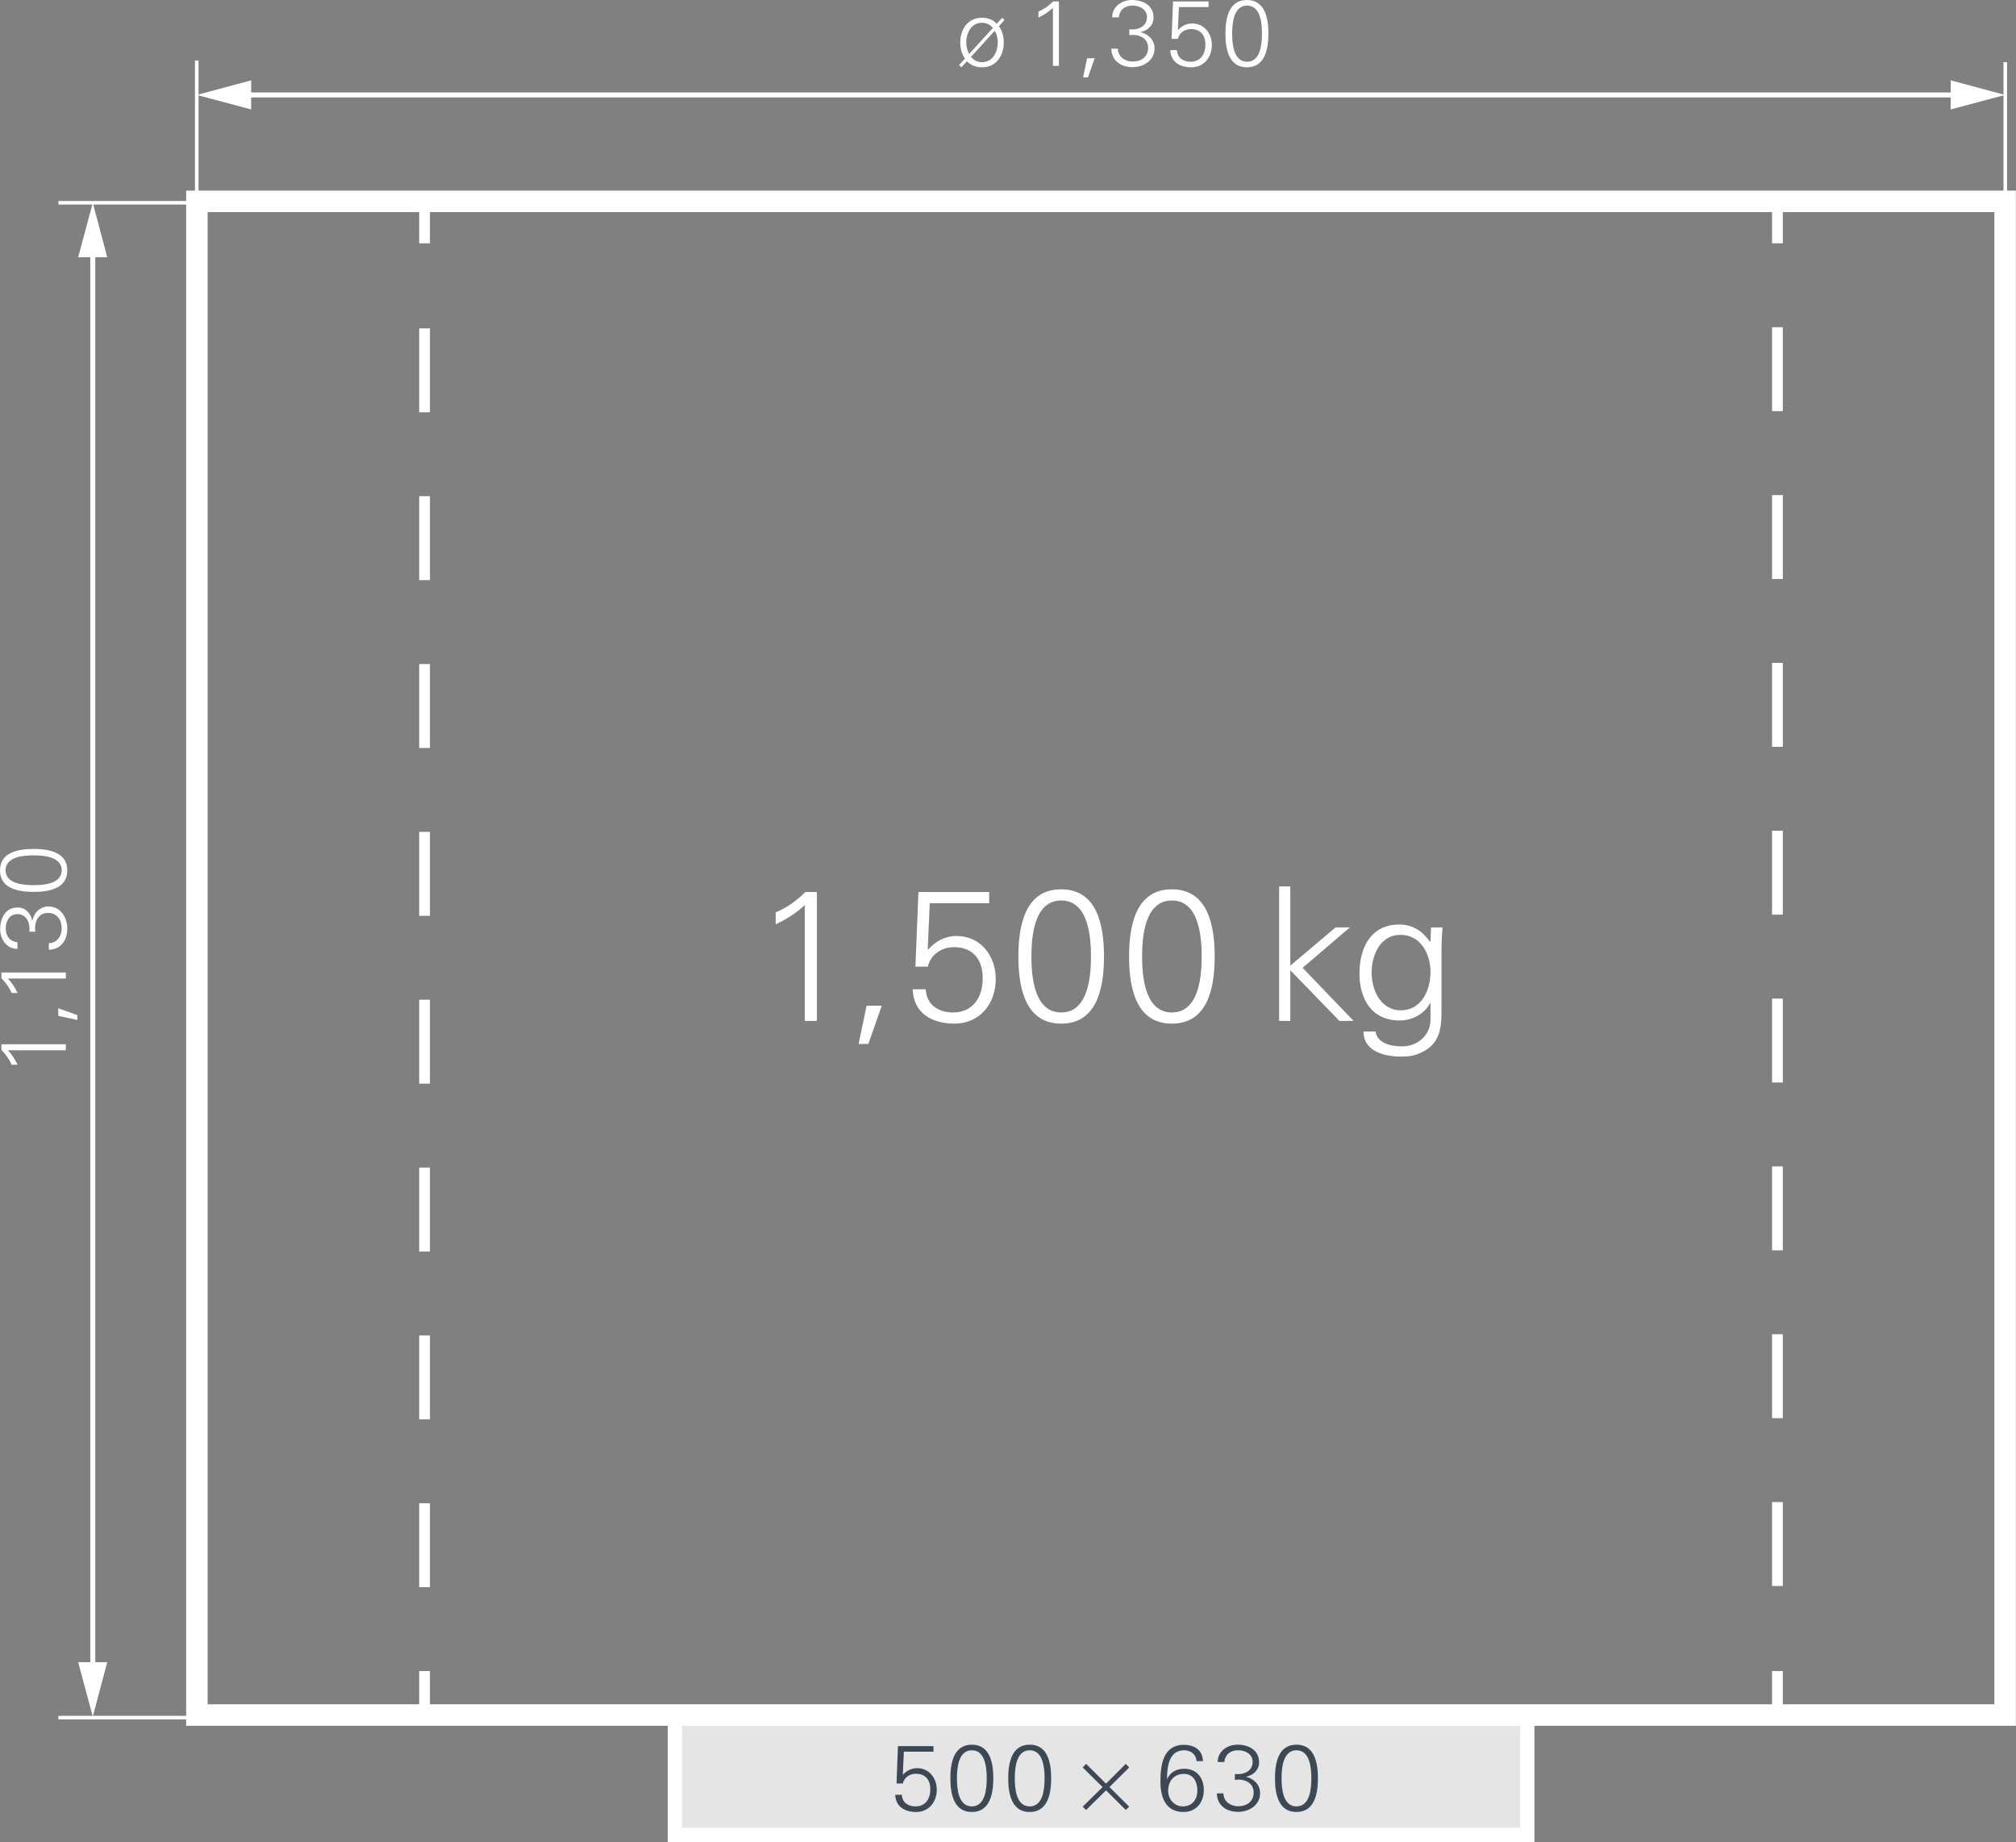 <?xml version="1.0" encoding="UTF-8"?><svg id="Ebene_2" xmlns="http://www.w3.org/2000/svg" viewBox="0 0 140.79 128.64"><rect x="0" y="0" width="140.79" height="128.64" fill="#808080" stroke="none"/><defs><style>.cls-1{fill:#3c4853;}.cls-1,.cls-2{stroke-width:0px;}.cls-3{stroke-width:.25px;}.cls-3,.cls-4,.cls-5,.cls-6,.cls-7,.cls-8{fill:none;}.cls-3,.cls-4,.cls-5,.cls-6,.cls-7,.cls-8,.cls-9{stroke:#fff;stroke-miterlimit:10;}.cls-4{stroke-dasharray:0 0 5.86 5.86;}.cls-4,.cls-7,.cls-8{stroke-width:.75px;}.cls-5{stroke-width:1.5px;}.cls-6{stroke-width:.35px;}.cls-7{stroke-dasharray:0 0 5.9 5.9;}.cls-9{fill:#e5e5e5;}.cls-2{fill:#fff;}</style></defs><g id="Ebene_1-2"><rect class="cls-9" x="47.13" y="119.63" width="59.53" height="8.5"/><polyline class="cls-8" points="124.13 116.69 124.13 119.69 121.13 119.69"/><line class="cls-7" x1="115.24" y1="119.69" x2="35.6" y2="119.69"/><polyline class="cls-8" points="32.65 119.69 29.65 119.69 29.65 116.69"/><line class="cls-4" x1="29.65" y1="110.83" x2="29.65" y2="19.92"/><polyline class="cls-8" points="29.65 16.99 29.65 13.99 32.65 13.99"/><line class="cls-7" x1="38.55" y1="13.99" x2="118.18" y2="13.99"/><polyline class="cls-8" points="121.13 13.99 124.13 13.99 124.13 16.99"/><line class="cls-4" x1="124.13" y1="22.85" x2="124.13" y2="113.76"/><rect class="cls-5" x="13.75" y="14.06" width="126.28" height="105.7"/><path class="cls-1" d="M62.71,121.93h2.48v.39h-2.07l-.07,1.61h.01c.25-.28.58-.46.99-.46.84,0,1.37.7,1.37,1.5,0,.86-.55,1.56-1.44,1.56-.76,0-1.43-.35-1.46-1.2h.46c.03.54.44.81.96.81.7,0,1.03-.54,1.03-1.19s-.33-1.09-1.01-1.09c-.43,0-.82.26-.91.68h-.44l.1-2.61Z"/><path class="cls-1" d="M69.37,124.18c0,1.14-.27,2.35-1.5,2.35s-1.5-1.2-1.5-2.35.27-2.35,1.5-2.35,1.5,1.2,1.5,2.35ZM66.83,124.18c0,.67.08,1.96,1.04,1.96s1.04-1.29,1.04-1.96-.08-1.96-1.04-1.96-1.04,1.29-1.04,1.96Z"/><path class="cls-1" d="M73.41,124.18c0,1.14-.27,2.35-1.5,2.35s-1.5-1.2-1.5-2.35.27-2.35,1.5-2.35,1.5,1.2,1.5,2.35ZM70.87,124.18c0,.67.08,1.96,1.04,1.96s1.04-1.29,1.04-1.96-.08-1.96-1.04-1.96-1.04,1.29-1.04,1.96Z"/><path class="cls-1" d="M75.85,126.39l-.24-.23,1.39-1.37-1.39-1.37.24-.25,1.39,1.38,1.38-1.38.24.25-1.38,1.37,1.38,1.37-.24.23-1.38-1.37-1.39,1.37Z"/><path class="cls-1" d="M84.02,122.98h-.46c-.02-.47-.4-.76-.86-.76-1.08,0-1.2,1.18-1.2,2.02h.01c.2-.49.66-.73,1.18-.73.89,0,1.38.63,1.38,1.49s-.53,1.53-1.42,1.53c-1.25,0-1.61-1.04-1.61-2.12,0-1.15.18-2.57,1.64-2.57.73,0,1.32.37,1.33,1.15ZM81.58,125.06c0,.57.43,1.08,1.01,1.08.66,0,1.03-.47,1.03-1.11,0-.59-.27-1.16-.94-1.16-.71,0-1.1.52-1.1,1.19Z"/><path class="cls-1" d="M86.24,123.88c.58.06,1.24-.17,1.24-.85,0-.52-.47-.81-1-.81-.57,0-.92.3-.98.82h-.46c0-.76.68-1.21,1.38-1.21.76,0,1.51.36,1.51,1.23,0,.55-.42.91-.92,1.01h0c.57.14.99.55.99,1.15,0,.85-.79,1.3-1.54,1.3-.79,0-1.46-.43-1.48-1.29h.46c0,.56.5.9,1.02.9.6,0,1.09-.32,1.09-.96,0-.72-.7-.98-1.31-.88v-.41Z"/><path class="cls-1" d="M92.04,124.18c0,1.14-.27,2.35-1.5,2.35s-1.5-1.2-1.5-2.35.27-2.35,1.5-2.35,1.5,1.2,1.5,2.35ZM89.5,124.18c0,.67.08,1.96,1.04,1.96s1.04-1.29,1.04-1.96-.08-1.96-1.04-1.96-1.04,1.29-1.04,1.96Z"/><line class="cls-3" x1="13.74" y1="13.55" x2="13.74" y2="4.23"/><line class="cls-3" x1="140.04" y1="13.65" x2="140.04" y2="4.34"/><line class="cls-6" x1="16.84" y1="6.63" x2="136.93" y2="6.63"/><polygon class="cls-2" points="17.54 7.64 13.74 6.63 17.54 5.61 17.54 7.64"/><polygon class="cls-2" points="136.23 7.64 140.03 6.63 136.23 5.61 136.23 7.64"/><path class="cls-2" d="M67.39,4.09c-.23-.32-.33-.72-.33-1.12,0-.86.48-1.73,1.52-1.73.45,0,.79.16,1.03.42l.38-.42.16.16-.39.43c.23.32.34.73.34,1.14,0,.86-.48,1.73-1.52,1.73-.46,0-.81-.17-1.05-.42l-.39.42-.16-.16.4-.44ZM69.34,1.95c-.18-.21-.42-.36-.76-.36-.79,0-1.1.77-1.1,1.37,0,.26.06.55.2.81l1.66-1.82ZM67.81,3.97c.17.21.42.37.77.37.79,0,1.1-.77,1.1-1.37,0-.27-.06-.57-.21-.82l-1.66,1.82Z"/><path class="cls-2" d="M72.52.81c.38-.16.74-.42,1.03-.71h.4v4.5h-.42V.55c-.3.29-.65.5-1.01.68v-.42Z"/><path class="cls-2" d="M76.45,4.07l-.47,1.33h-.34l.28-1.33h.53Z"/><path class="cls-2" d="M78.86,2.05c.58.06,1.24-.17,1.24-.85,0-.52-.47-.81-.99-.81-.57,0-.92.3-.98.82h-.46c0-.76.68-1.21,1.38-1.21.76,0,1.51.36,1.51,1.23,0,.55-.42.91-.92,1.01h0c.57.14.99.55.99,1.15,0,.85-.79,1.3-1.54,1.3-.79,0-1.46-.43-1.48-1.29h.46c0,.56.5.9,1.02.9.6,0,1.09-.32,1.09-.96,0-.72-.7-.98-1.31-.88v-.41Z"/><path class="cls-2" d="M81.92.1h2.48v.39h-2.07l-.07,1.61h.01c.25-.28.58-.46.99-.46.84,0,1.37.7,1.37,1.5,0,.86-.55,1.56-1.44,1.56-.76,0-1.43-.35-1.46-1.2h.46c.03.54.44.81.96.81.7,0,1.03-.54,1.03-1.19s-.33-1.09-1.01-1.09c-.43,0-.82.26-.91.68h-.44l.1-2.61Z"/><path class="cls-2" d="M88.58,2.35c0,1.14-.27,2.35-1.5,2.35s-1.5-1.2-1.5-2.35.27-2.35,1.5-2.35,1.5,1.2,1.5,2.35ZM86.05,2.35c0,.67.08,1.96,1.04,1.96s1.04-1.29,1.04-1.96-.08-1.96-1.04-1.96-1.04,1.29-1.04,1.96Z"/><line class="cls-3" x1="13.4" y1="119.94" x2="4.08" y2="119.94"/><line class="cls-3" x1="13.4" y1="14.16" x2="4.08" y2="14.16"/><line class="cls-6" x1="6.48" y1="116.77" x2="6.48" y2="17.26"/><polygon class="cls-2" points="7.49 116.07 6.48 119.87 5.46 116.07 7.49 116.07"/><polygon class="cls-2" points="7.49 17.96 6.48 14.16 5.46 17.96 7.49 17.96"/><path class="cls-2" d="M.81,74.35c-.16-.38-.42-.74-.71-1.03v-.4h4.5v.42H.55c.29.3.5.65.68,1.01h-.42Z"/><path class="cls-2" d="M4.07,70.41l1.33.47v.34l-1.33-.28v-.53Z"/><path class="cls-2" d="M.81,69.34c-.16-.38-.42-.74-.71-1.03v-.4h4.5v.42H.55c.29.3.5.65.68,1.01h-.42Z"/><path class="cls-2" d="M2.05,65.07c.07-.58-.17-1.24-.84-1.24-.52,0-.81.47-.81.99,0,.57.3.92.82.98v.46c-.76,0-1.21-.68-1.21-1.38,0-.76.36-1.51,1.23-1.51.55,0,.91.42,1.01.92h.01c.12-.57.53-.99,1.14-.99.84,0,1.3.79,1.3,1.54,0,.79-.43,1.46-1.29,1.48v-.46c.56,0,.9-.5.9-1.02,0-.6-.32-1.09-.96-1.09-.72,0-.98.7-.88,1.31h-.41Z"/><path class="cls-2" d="M2.35,59.28c1.14,0,2.35.27,2.35,1.5s-1.2,1.5-2.35,1.5-2.35-.27-2.35-1.5,1.2-1.5,2.35-1.5ZM2.35,61.81c.67,0,1.96-.08,1.96-1.04s-1.29-1.04-1.96-1.04-1.96.08-1.96,1.04,1.29,1.04,1.96,1.04Z"/><path class="cls-2" d="M54.17,63.71c.77-.31,1.48-.83,2.07-1.42h.81v9h-.85v-8.09c-.6.57-1.3,1-2.03,1.35v-.84Z"/><path class="cls-2" d="M61.58,70.23l-.94,2.67h-.68l.56-2.67h1.05Z"/><path class="cls-2" d="M64.13,62.29h4.95v.78h-4.15l-.14,3.21.03.03c.51-.58,1.17-.95,1.98-.95,1.69,0,2.74,1.39,2.74,3,0,1.73-1.11,3.12-2.89,3.12-1.52,0-2.86-.7-2.91-2.4h.91c.05,1.08.88,1.62,1.91,1.62,1.4,0,2.07-1.08,2.07-2.38s-.66-2.18-2.01-2.18c-.86,0-1.64.52-1.82,1.36h-.87l.21-5.21Z"/><path class="cls-2" d="M77.1,66.79c0,2.29-.53,4.69-2.99,4.69s-2.99-2.4-2.99-4.69.53-4.69,2.99-4.69,2.99,2.41,2.99,4.69ZM72.03,66.79c0,1.34.17,3.91,2.08,3.91s2.08-2.57,2.08-3.91-.17-3.91-2.08-3.91-2.08,2.57-2.08,3.91Z"/><path class="cls-2" d="M84.83,66.79c0,2.29-.53,4.69-2.99,4.69s-2.99-2.4-2.99-4.69.53-4.69,2.99-4.69,2.99,2.41,2.99,4.69ZM79.76,66.79c0,1.34.17,3.91,2.08,3.91s2.08-2.57,2.08-3.91-.17-3.91-2.08-3.91-2.08,2.57-2.08,3.91Z"/><path class="cls-2" d="M90.11,67.43l3.16-2.67h1l-3.3,2.82,3.56,3.71h-.99l-3.43-3.54v3.54h-.78v-9.39h.78v5.52Z"/><path class="cls-2" d="M99.93,64.76h.81c-.03.44-.07.96-.07,1.47v3.91c0,1.3.07,2.67-1.38,3.34-.52.25-.87.3-1.48.3-1.18,0-2.59-.4-2.59-1.75h.85c.09.78,1.01,1.04,1.85,1.04,1.01,0,1.95-.72,1.98-1.81v-1.22h-.03c-.38.77-1.27,1.22-2.12,1.22-1.96,0-2.81-1.5-2.81-3.29s.79-3.41,2.78-3.41c.95,0,1.62.46,2.15,1.21l.03-.05.04-.96ZM97.8,65.28c-1.42,0-2.01,1.43-2.01,2.63s.61,2.64,2.04,2.64,2.07-1.39,2.07-2.67-.69-2.6-2.09-2.6Z"/></g></svg>